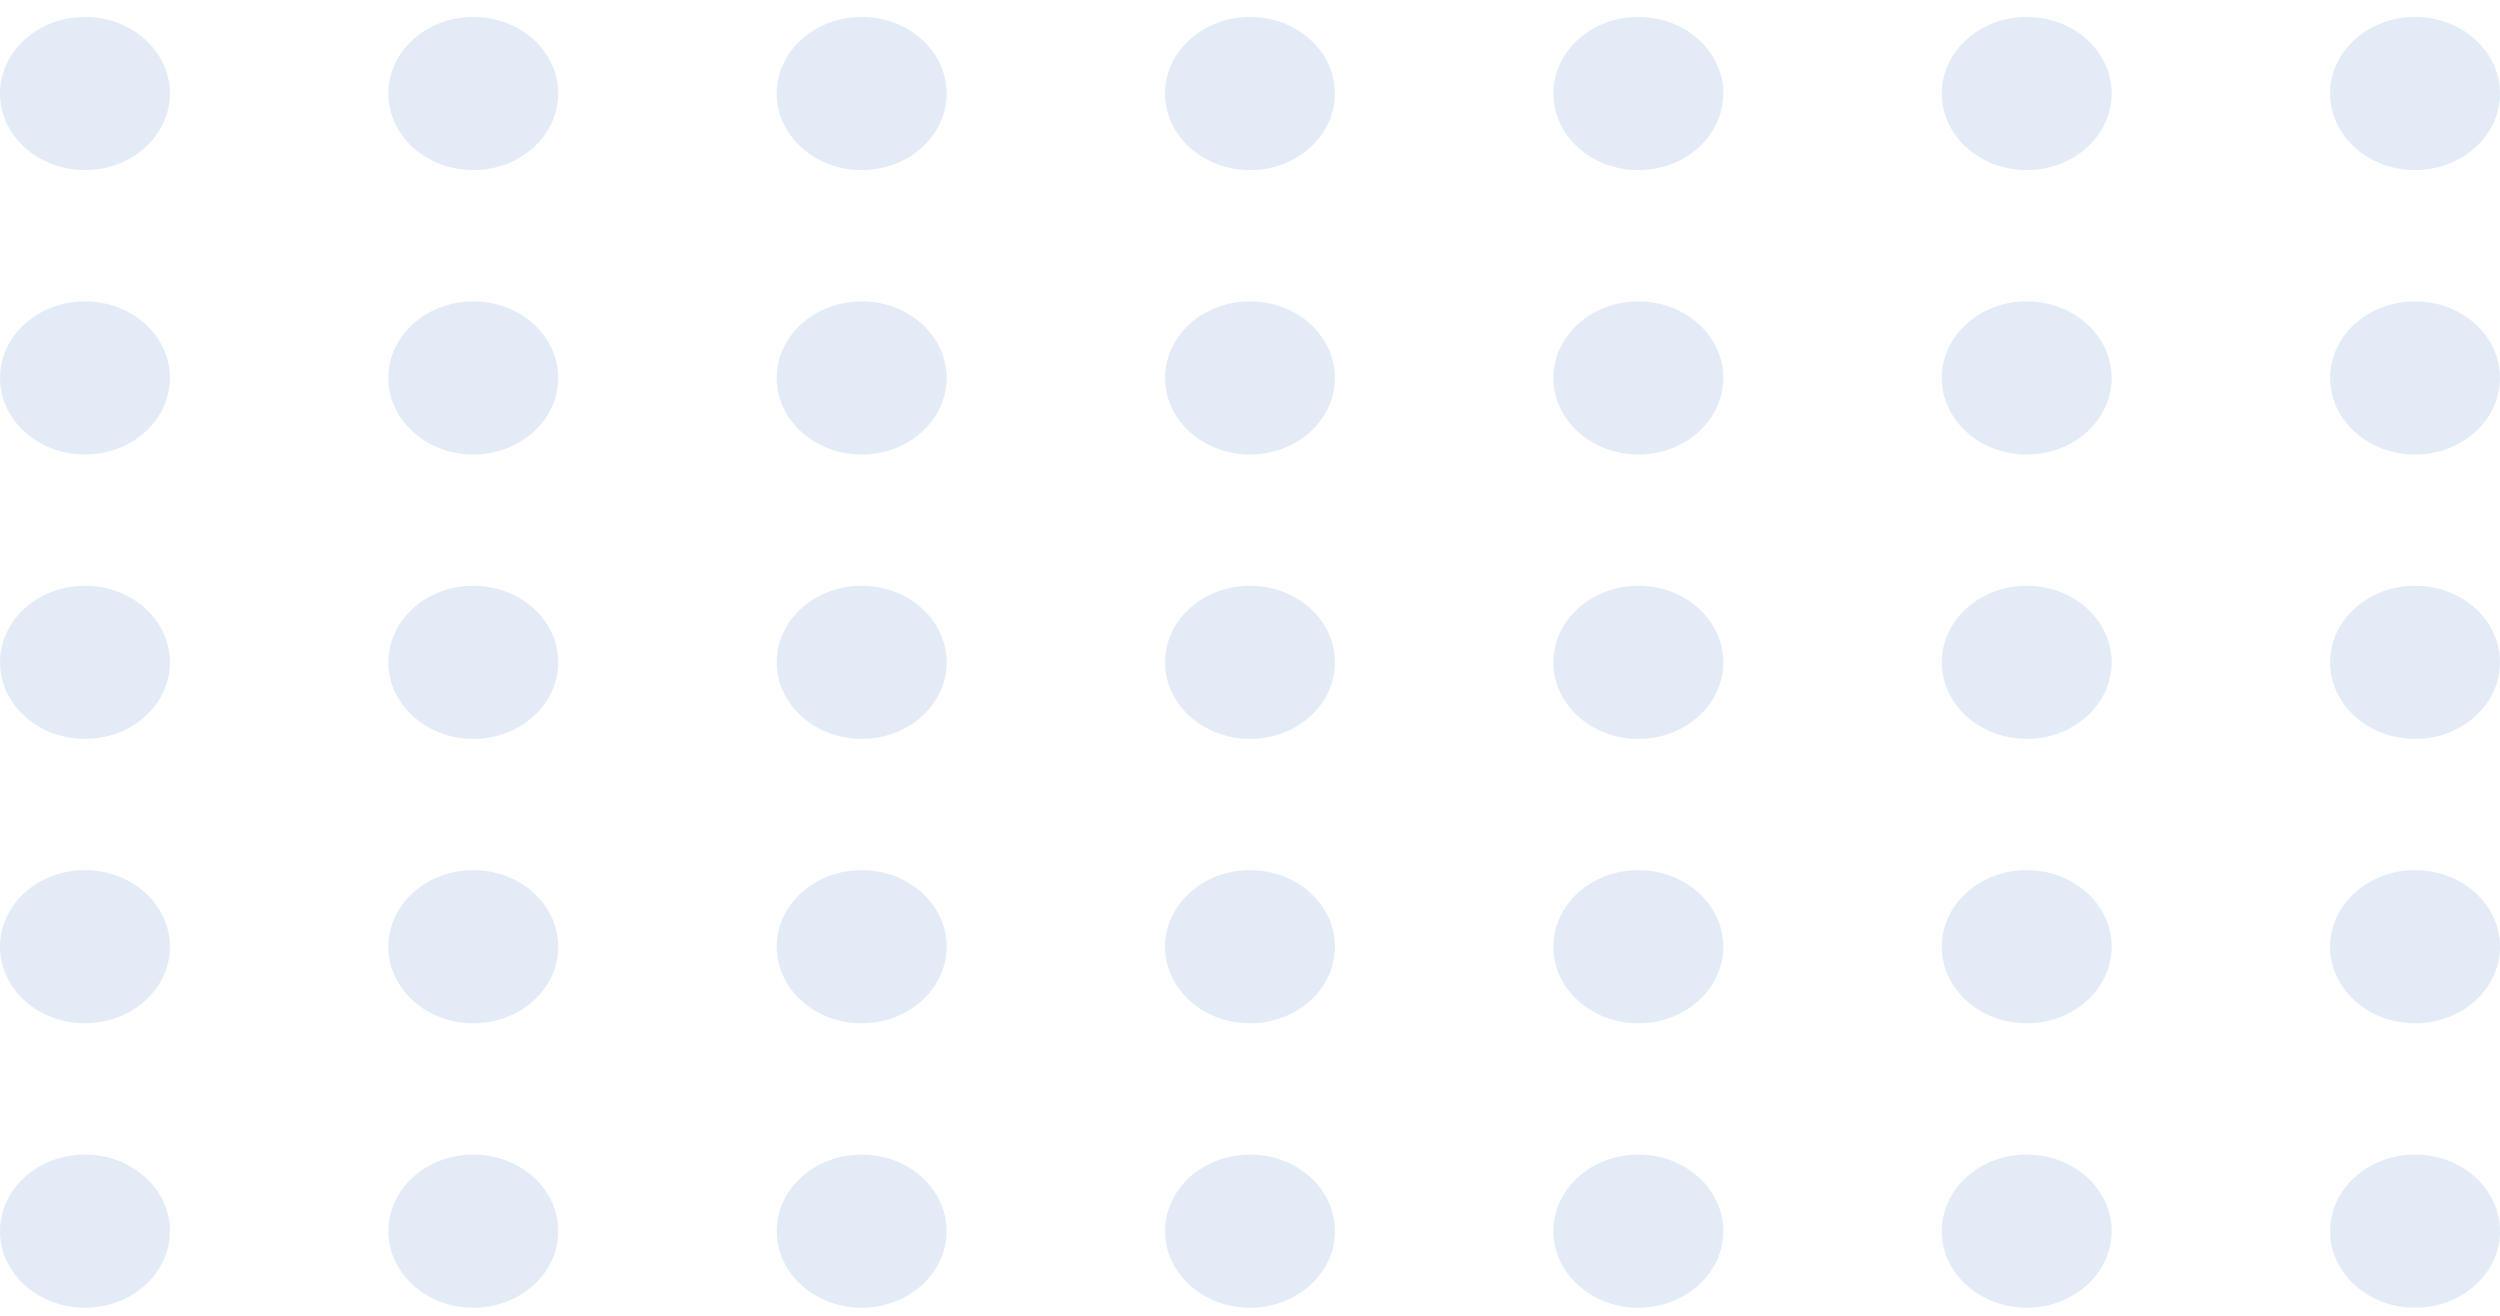 <?xml version="1.0" encoding="UTF-8"?> <svg xmlns="http://www.w3.org/2000/svg" width="57" height="30" viewBox="0 0 57 30" fill="none"> <ellipse cx="1.937" cy="2.132" rx="1.937" ry="1.746" fill="#76A0D6" fill-opacity="0.2"></ellipse> <ellipse cx="1.937" cy="8.617" rx="1.937" ry="1.746" fill="#76A0D6" fill-opacity="0.2"></ellipse> <ellipse cx="1.937" cy="15.101" rx="1.937" ry="1.746" fill="#76A0D6" fill-opacity="0.2"></ellipse> <ellipse cx="1.937" cy="21.585" rx="1.937" ry="1.746" fill="#76A0D6" fill-opacity="0.2"></ellipse> <ellipse cx="1.937" cy="28.07" rx="1.937" ry="1.746" fill="#76A0D6" fill-opacity="0.2"></ellipse> <ellipse cx="10.791" cy="2.132" rx="1.937" ry="1.746" fill="#76A0D6" fill-opacity="0.2"></ellipse> <ellipse cx="10.791" cy="8.617" rx="1.937" ry="1.746" fill="#76A0D6" fill-opacity="0.2"></ellipse> <ellipse cx="10.791" cy="15.101" rx="1.937" ry="1.746" fill="#76A0D6" fill-opacity="0.2"></ellipse> <ellipse cx="10.791" cy="21.585" rx="1.937" ry="1.746" fill="#76A0D6" fill-opacity="0.2"></ellipse> <ellipse cx="10.791" cy="28.07" rx="1.937" ry="1.746" fill="#76A0D6" fill-opacity="0.2"></ellipse> <ellipse cx="19.646" cy="2.132" rx="1.937" ry="1.746" fill="#76A0D6" fill-opacity="0.2"></ellipse> <ellipse cx="19.646" cy="8.617" rx="1.937" ry="1.746" fill="#76A0D6" fill-opacity="0.2"></ellipse> <ellipse cx="19.646" cy="15.101" rx="1.937" ry="1.746" fill="#76A0D6" fill-opacity="0.2"></ellipse> <ellipse cx="19.646" cy="21.585" rx="1.937" ry="1.746" fill="#76A0D6" fill-opacity="0.2"></ellipse> <ellipse cx="19.646" cy="28.07" rx="1.937" ry="1.746" fill="#76A0D6" fill-opacity="0.2"></ellipse> <ellipse cx="28.5" cy="2.132" rx="1.937" ry="1.746" fill="#76A0D6" fill-opacity="0.2"></ellipse> <ellipse cx="28.5" cy="8.617" rx="1.937" ry="1.746" fill="#76A0D6" fill-opacity="0.2"></ellipse> <ellipse cx="28.5" cy="15.101" rx="1.937" ry="1.746" fill="#76A0D6" fill-opacity="0.2"></ellipse> <ellipse cx="28.5" cy="21.585" rx="1.937" ry="1.746" fill="#76A0D6" fill-opacity="0.2"></ellipse> <ellipse cx="28.5" cy="28.07" rx="1.937" ry="1.746" fill="#76A0D6" fill-opacity="0.2"></ellipse> <ellipse cx="37.354" cy="2.132" rx="1.937" ry="1.746" fill="#76A0D6" fill-opacity="0.2"></ellipse> <ellipse cx="37.354" cy="8.617" rx="1.937" ry="1.746" fill="#76A0D6" fill-opacity="0.2"></ellipse> <ellipse cx="37.354" cy="15.101" rx="1.937" ry="1.746" fill="#76A0D6" fill-opacity="0.2"></ellipse> <ellipse cx="37.354" cy="21.585" rx="1.937" ry="1.746" fill="#76A0D6" fill-opacity="0.2"></ellipse> <ellipse cx="37.354" cy="28.07" rx="1.937" ry="1.746" fill="#76A0D6" fill-opacity="0.2"></ellipse> <ellipse cx="46.209" cy="2.132" rx="1.937" ry="1.746" fill="#76A0D6" fill-opacity="0.2"></ellipse> <ellipse cx="46.209" cy="8.617" rx="1.937" ry="1.746" fill="#76A0D6" fill-opacity="0.2"></ellipse> <ellipse cx="46.209" cy="15.101" rx="1.937" ry="1.746" fill="#76A0D6" fill-opacity="0.2"></ellipse> <ellipse cx="46.209" cy="21.585" rx="1.937" ry="1.746" fill="#76A0D6" fill-opacity="0.2"></ellipse> <ellipse cx="46.209" cy="28.07" rx="1.937" ry="1.746" fill="#76A0D6" fill-opacity="0.2"></ellipse> <ellipse cx="55.063" cy="2.132" rx="1.937" ry="1.746" fill="#76A0D6" fill-opacity="0.2"></ellipse> <ellipse cx="55.063" cy="8.617" rx="1.937" ry="1.746" fill="#76A0D6" fill-opacity="0.2"></ellipse> <ellipse cx="55.063" cy="15.101" rx="1.937" ry="1.746" fill="#76A0D6" fill-opacity="0.2"></ellipse> <ellipse cx="55.063" cy="21.585" rx="1.937" ry="1.746" fill="#76A0D6" fill-opacity="0.2"></ellipse> <ellipse cx="55.063" cy="28.07" rx="1.937" ry="1.746" fill="#76A0D6" fill-opacity="0.2"></ellipse> </svg> 